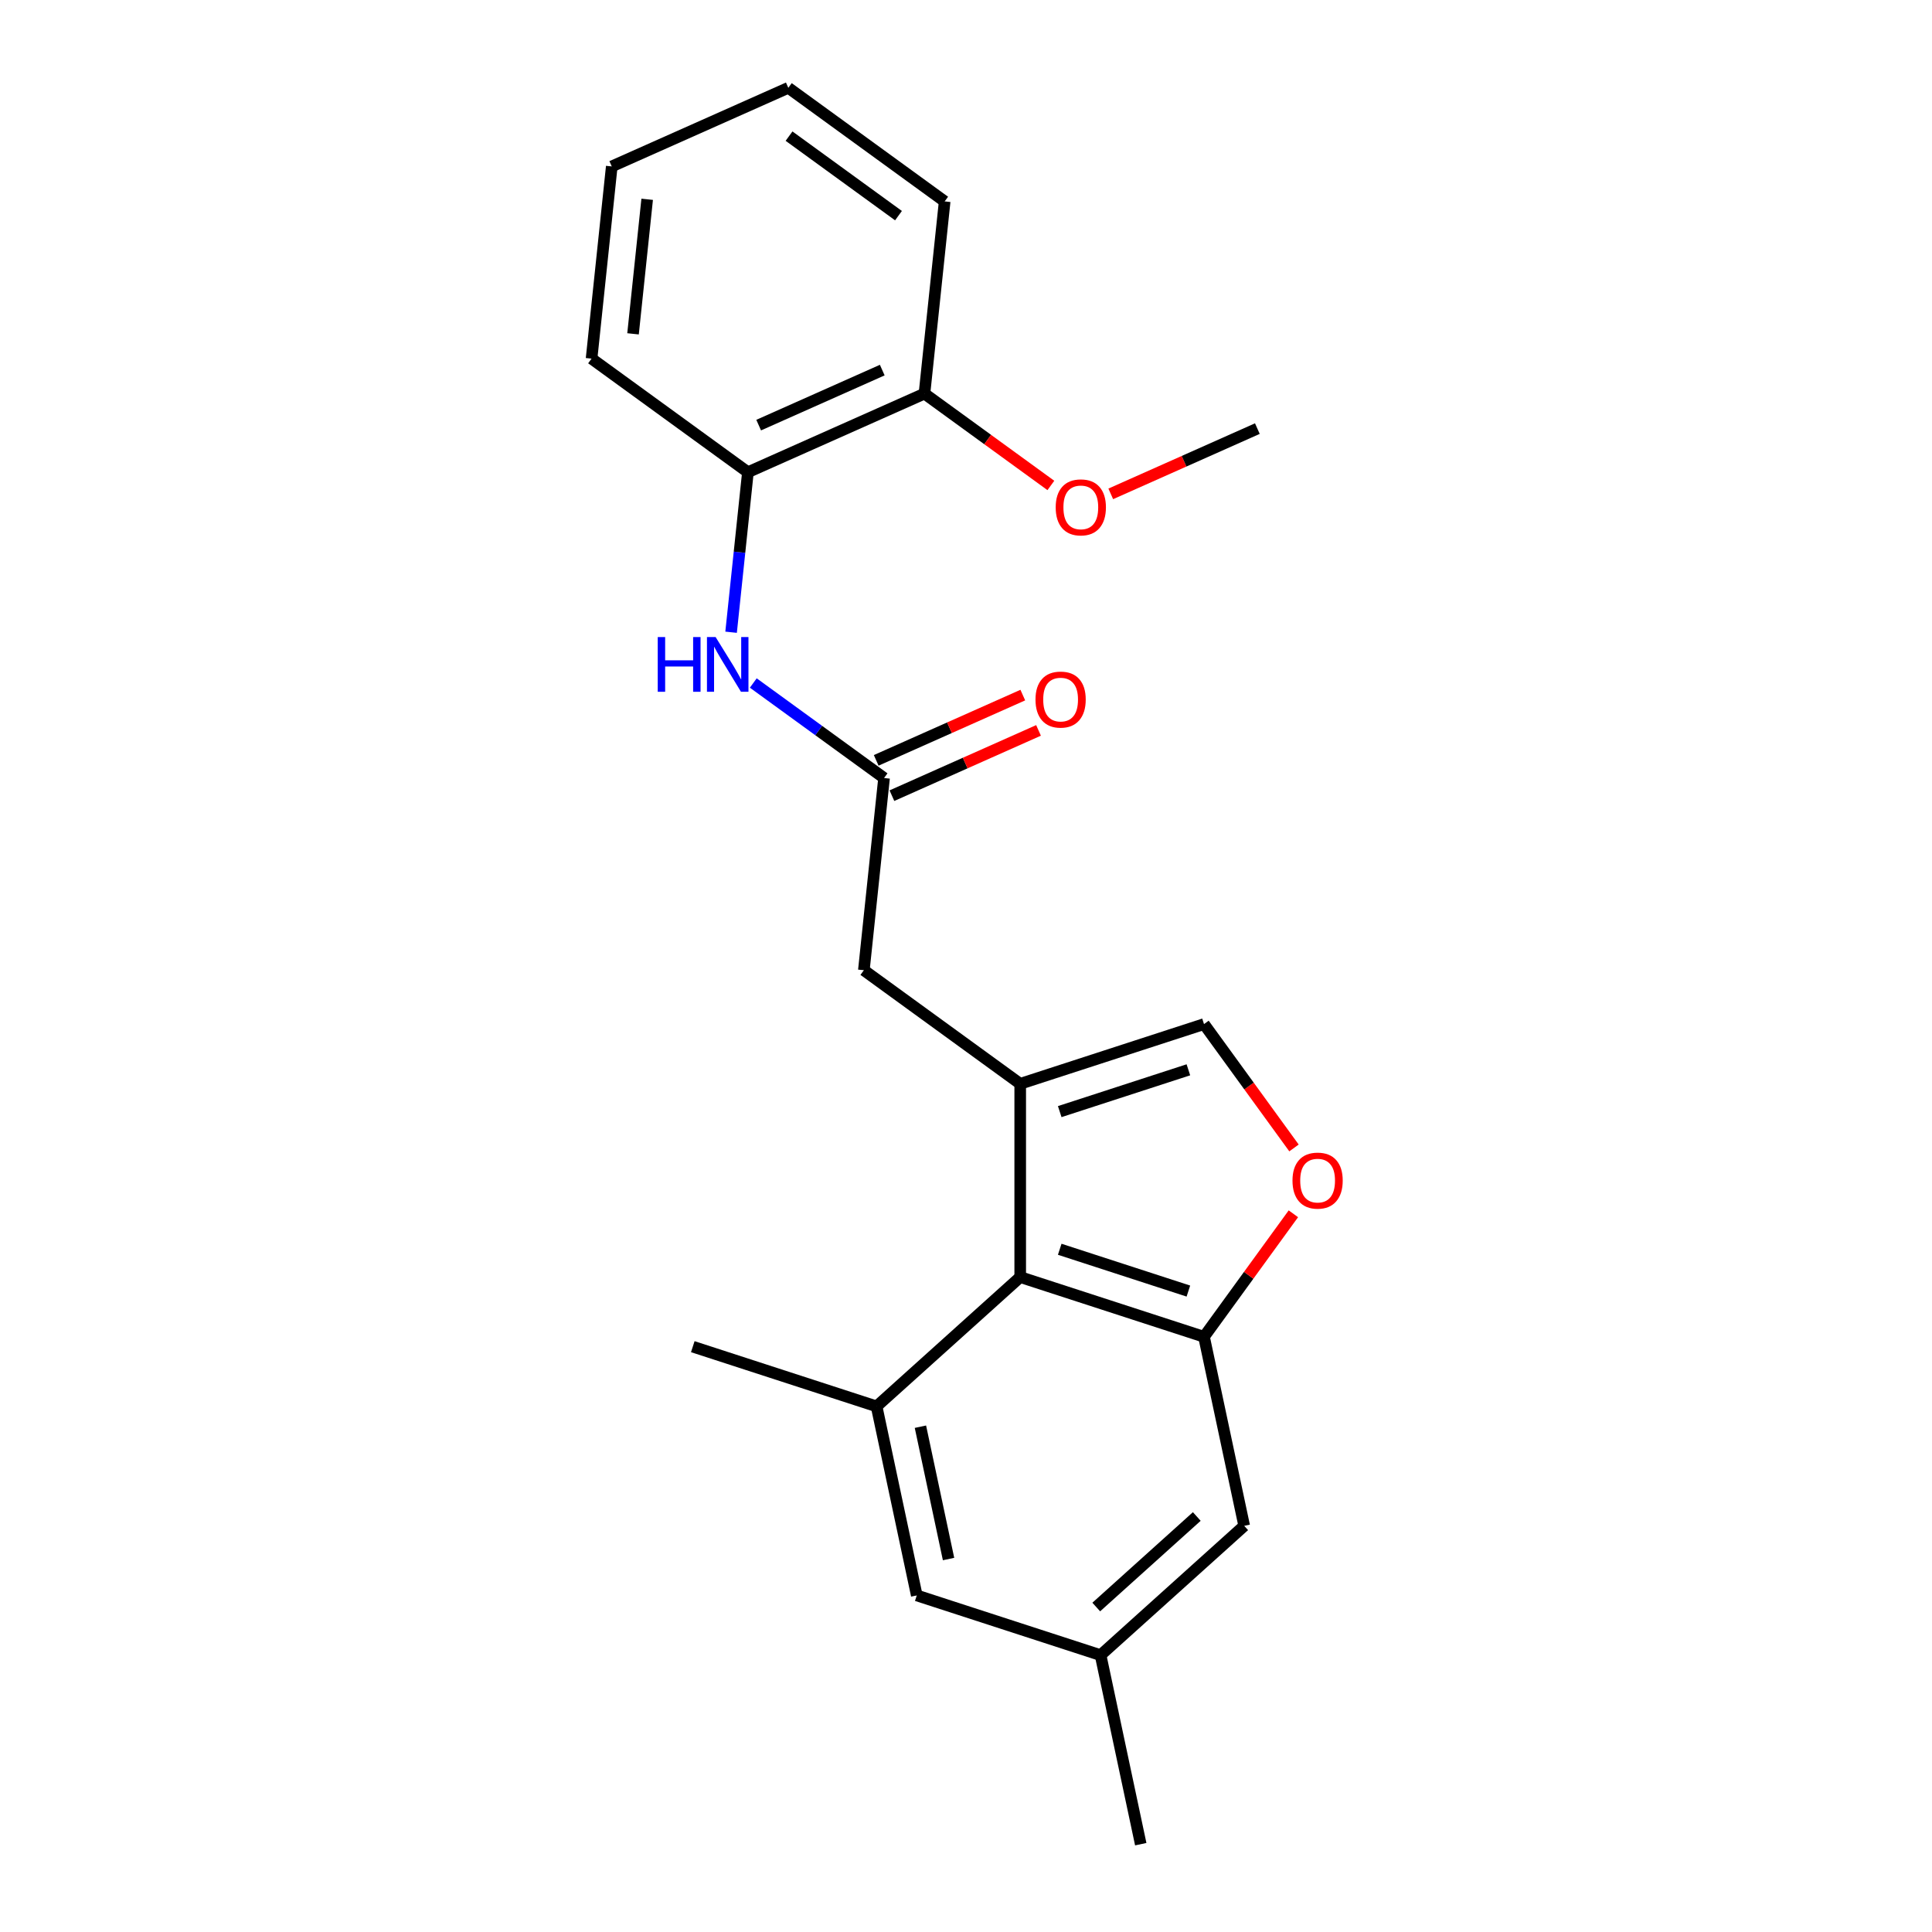 <?xml version='1.0' encoding='iso-8859-1'?>
<svg version='1.1' baseProfile='full'
              xmlns='http://www.w3.org/2000/svg'
                      xmlns:rdkit='http://www.rdkit.org/xml'
                      xmlns:xlink='http://www.w3.org/1999/xlink'
                  xml:space='preserve'
width='1000px' height='1000px' viewBox='0 0 1000 1000'>
<!-- END OF HEADER -->
<rect style='opacity:1.0;fill:#FFFFFF;stroke:none' width='1000' height='1000' x='0' y='0'> </rect>
<path class='bond-1' d='M 528.059,560.98 L 528.059,661.011' style='fill:none;fill-rule:evenodd;stroke:#000000;stroke-width:6px;stroke-linecap:butt;stroke-linejoin:miter;stroke-opacity:1' />
<path class='bond-3' d='M 528.059,560.98 L 623.194,530.068' style='fill:none;fill-rule:evenodd;stroke:#000000;stroke-width:6px;stroke-linecap:butt;stroke-linejoin:miter;stroke-opacity:1' />
<path class='bond-3' d='M 548.512,575.37 L 615.106,553.732' style='fill:none;fill-rule:evenodd;stroke:#000000;stroke-width:6px;stroke-linecap:butt;stroke-linejoin:miter;stroke-opacity:1' />
<path class='bond-7' d='M 528.059,560.98 L 447.132,502.183' style='fill:none;fill-rule:evenodd;stroke:#000000;stroke-width:6px;stroke-linecap:butt;stroke-linejoin:miter;stroke-opacity:1' />
<path class='bond-0' d='M 623.194,691.922 L 528.059,661.011' style='fill:none;fill-rule:evenodd;stroke:#000000;stroke-width:6px;stroke-linecap:butt;stroke-linejoin:miter;stroke-opacity:1' />
<path class='bond-0' d='M 615.106,668.258 L 548.512,646.62' style='fill:none;fill-rule:evenodd;stroke:#000000;stroke-width:6px;stroke-linecap:butt;stroke-linejoin:miter;stroke-opacity:1' />
<path class='bond-9' d='M 623.194,691.922 L 643.992,789.767' style='fill:none;fill-rule:evenodd;stroke:#000000;stroke-width:6px;stroke-linecap:butt;stroke-linejoin:miter;stroke-opacity:1' />
<path class='bond-22' d='M 623.194,691.922 L 646.322,660.089' style='fill:none;fill-rule:evenodd;stroke:#000000;stroke-width:6px;stroke-linecap:butt;stroke-linejoin:miter;stroke-opacity:1' />
<path class='bond-22' d='M 646.322,660.089 L 669.45,628.256' style='fill:none;fill-rule:evenodd;stroke:#FF0000;stroke-width:6px;stroke-linecap:butt;stroke-linejoin:miter;stroke-opacity:1' />
<path class='bond-4' d='M 528.059,661.011 L 453.722,727.944' style='fill:none;fill-rule:evenodd;stroke:#000000;stroke-width:6px;stroke-linecap:butt;stroke-linejoin:miter;stroke-opacity:1' />
<path class='bond-2' d='M 669.77,594.174 L 646.482,562.121' style='fill:none;fill-rule:evenodd;stroke:#FF0000;stroke-width:6px;stroke-linecap:butt;stroke-linejoin:miter;stroke-opacity:1' />
<path class='bond-2' d='M 646.482,562.121 L 623.194,530.068' style='fill:none;fill-rule:evenodd;stroke:#000000;stroke-width:6px;stroke-linecap:butt;stroke-linejoin:miter;stroke-opacity:1' />
<path class='bond-10' d='M 453.722,727.944 L 474.519,825.789' style='fill:none;fill-rule:evenodd;stroke:#000000;stroke-width:6px;stroke-linecap:butt;stroke-linejoin:miter;stroke-opacity:1' />
<path class='bond-10' d='M 476.41,738.461 L 490.969,806.953' style='fill:none;fill-rule:evenodd;stroke:#000000;stroke-width:6px;stroke-linecap:butt;stroke-linejoin:miter;stroke-opacity:1' />
<path class='bond-15' d='M 453.722,727.944 L 358.587,697.033' style='fill:none;fill-rule:evenodd;stroke:#000000;stroke-width:6px;stroke-linecap:butt;stroke-linejoin:miter;stroke-opacity:1' />
<path class='bond-5' d='M 457.588,402.7 L 447.132,502.183' style='fill:none;fill-rule:evenodd;stroke:#000000;stroke-width:6px;stroke-linecap:butt;stroke-linejoin:miter;stroke-opacity:1' />
<path class='bond-6' d='M 457.588,402.7 L 423.745,378.112' style='fill:none;fill-rule:evenodd;stroke:#000000;stroke-width:6px;stroke-linecap:butt;stroke-linejoin:miter;stroke-opacity:1' />
<path class='bond-6' d='M 423.745,378.112 L 389.902,353.523' style='fill:none;fill-rule:evenodd;stroke:#0000FF;stroke-width:6px;stroke-linecap:butt;stroke-linejoin:miter;stroke-opacity:1' />
<path class='bond-11' d='M 461.657,411.838 L 499.598,394.946' style='fill:none;fill-rule:evenodd;stroke:#000000;stroke-width:6px;stroke-linecap:butt;stroke-linejoin:miter;stroke-opacity:1' />
<path class='bond-11' d='M 499.598,394.946 L 537.539,378.053' style='fill:none;fill-rule:evenodd;stroke:#FF0000;stroke-width:6px;stroke-linecap:butt;stroke-linejoin:miter;stroke-opacity:1' />
<path class='bond-11' d='M 453.52,393.562 L 491.461,376.669' style='fill:none;fill-rule:evenodd;stroke:#000000;stroke-width:6px;stroke-linecap:butt;stroke-linejoin:miter;stroke-opacity:1' />
<path class='bond-11' d='M 491.461,376.669 L 529.402,359.777' style='fill:none;fill-rule:evenodd;stroke:#FF0000;stroke-width:6px;stroke-linecap:butt;stroke-linejoin:miter;stroke-opacity:1' />
<path class='bond-8' d='M 378.413,327.243 L 382.765,285.831' style='fill:none;fill-rule:evenodd;stroke:#0000FF;stroke-width:6px;stroke-linecap:butt;stroke-linejoin:miter;stroke-opacity:1' />
<path class='bond-8' d='M 382.765,285.831 L 387.118,244.42' style='fill:none;fill-rule:evenodd;stroke:#000000;stroke-width:6px;stroke-linecap:butt;stroke-linejoin:miter;stroke-opacity:1' />
<path class='bond-13' d='M 387.118,244.42 L 478.501,203.734' style='fill:none;fill-rule:evenodd;stroke:#000000;stroke-width:6px;stroke-linecap:butt;stroke-linejoin:miter;stroke-opacity:1' />
<path class='bond-13' d='M 392.688,220.041 L 456.656,191.561' style='fill:none;fill-rule:evenodd;stroke:#000000;stroke-width:6px;stroke-linecap:butt;stroke-linejoin:miter;stroke-opacity:1' />
<path class='bond-16' d='M 387.118,244.42 L 306.191,185.624' style='fill:none;fill-rule:evenodd;stroke:#000000;stroke-width:6px;stroke-linecap:butt;stroke-linejoin:miter;stroke-opacity:1' />
<path class='bond-23' d='M 643.992,789.767 L 569.654,856.7' style='fill:none;fill-rule:evenodd;stroke:#000000;stroke-width:6px;stroke-linecap:butt;stroke-linejoin:miter;stroke-opacity:1' />
<path class='bond-23' d='M 619.454,784.939 L 567.418,831.793' style='fill:none;fill-rule:evenodd;stroke:#000000;stroke-width:6px;stroke-linecap:butt;stroke-linejoin:miter;stroke-opacity:1' />
<path class='bond-12' d='M 474.519,825.789 L 569.654,856.7' style='fill:none;fill-rule:evenodd;stroke:#000000;stroke-width:6px;stroke-linecap:butt;stroke-linejoin:miter;stroke-opacity:1' />
<path class='bond-17' d='M 569.654,856.7 L 590.452,954.545' style='fill:none;fill-rule:evenodd;stroke:#000000;stroke-width:6px;stroke-linecap:butt;stroke-linejoin:miter;stroke-opacity:1' />
<path class='bond-14' d='M 478.501,203.734 L 511.214,227.502' style='fill:none;fill-rule:evenodd;stroke:#000000;stroke-width:6px;stroke-linecap:butt;stroke-linejoin:miter;stroke-opacity:1' />
<path class='bond-14' d='M 511.214,227.502 L 543.926,251.269' style='fill:none;fill-rule:evenodd;stroke:#FF0000;stroke-width:6px;stroke-linecap:butt;stroke-linejoin:miter;stroke-opacity:1' />
<path class='bond-18' d='M 478.501,203.734 L 488.957,104.251' style='fill:none;fill-rule:evenodd;stroke:#000000;stroke-width:6px;stroke-linecap:butt;stroke-linejoin:miter;stroke-opacity:1' />
<path class='bond-19' d='M 574.928,255.629 L 612.869,238.737' style='fill:none;fill-rule:evenodd;stroke:#FF0000;stroke-width:6px;stroke-linecap:butt;stroke-linejoin:miter;stroke-opacity:1' />
<path class='bond-19' d='M 612.869,238.737 L 650.81,221.845' style='fill:none;fill-rule:evenodd;stroke:#000000;stroke-width:6px;stroke-linecap:butt;stroke-linejoin:miter;stroke-opacity:1' />
<path class='bond-20' d='M 306.191,185.624 L 316.647,86.141' style='fill:none;fill-rule:evenodd;stroke:#000000;stroke-width:6px;stroke-linecap:butt;stroke-linejoin:miter;stroke-opacity:1' />
<path class='bond-20' d='M 327.656,172.792 L 334.975,103.154' style='fill:none;fill-rule:evenodd;stroke:#000000;stroke-width:6px;stroke-linecap:butt;stroke-linejoin:miter;stroke-opacity:1' />
<path class='bond-24' d='M 488.957,104.251 L 408.03,45.455' style='fill:none;fill-rule:evenodd;stroke:#000000;stroke-width:6px;stroke-linecap:butt;stroke-linejoin:miter;stroke-opacity:1' />
<path class='bond-24' d='M 465.058,111.617 L 408.41,70.459' style='fill:none;fill-rule:evenodd;stroke:#000000;stroke-width:6px;stroke-linecap:butt;stroke-linejoin:miter;stroke-opacity:1' />
<path class='bond-21' d='M 316.647,86.141 L 408.03,45.455' style='fill:none;fill-rule:evenodd;stroke:#000000;stroke-width:6px;stroke-linecap:butt;stroke-linejoin:miter;stroke-opacity:1' />
<path  class='atom-3' d='M 668.991 611.075
Q 668.991 604.275, 672.351 600.475
Q 675.711 596.675, 681.991 596.675
Q 688.271 596.675, 691.631 600.475
Q 694.991 604.275, 694.991 611.075
Q 694.991 617.955, 691.591 621.875
Q 688.191 625.755, 681.991 625.755
Q 675.751 625.755, 672.351 621.875
Q 668.991 617.995, 668.991 611.075
M 681.991 622.555
Q 686.311 622.555, 688.631 619.675
Q 690.991 616.755, 690.991 611.075
Q 690.991 605.515, 688.631 602.715
Q 686.311 599.875, 681.991 599.875
Q 677.671 599.875, 675.311 602.675
Q 672.991 605.475, 672.991 611.075
Q 672.991 616.795, 675.311 619.675
Q 677.671 622.555, 681.991 622.555
' fill='#FF0000'/>
<path  class='atom-7' d='M 340.442 329.743
L 344.282 329.743
L 344.282 341.783
L 358.762 341.783
L 358.762 329.743
L 362.602 329.743
L 362.602 358.063
L 358.762 358.063
L 358.762 344.983
L 344.282 344.983
L 344.282 358.063
L 340.442 358.063
L 340.442 329.743
' fill='#0000FF'/>
<path  class='atom-7' d='M 370.402 329.743
L 379.682 344.743
Q 380.602 346.223, 382.082 348.903
Q 383.562 351.583, 383.642 351.743
L 383.642 329.743
L 387.402 329.743
L 387.402 358.063
L 383.522 358.063
L 373.562 341.663
Q 372.402 339.743, 371.162 337.543
Q 369.962 335.343, 369.602 334.663
L 369.602 358.063
L 365.922 358.063
L 365.922 329.743
L 370.402 329.743
' fill='#0000FF'/>
<path  class='atom-12' d='M 535.971 362.094
Q 535.971 355.294, 539.331 351.494
Q 542.691 347.694, 548.971 347.694
Q 555.251 347.694, 558.611 351.494
Q 561.971 355.294, 561.971 362.094
Q 561.971 368.974, 558.571 372.894
Q 555.171 376.774, 548.971 376.774
Q 542.731 376.774, 539.331 372.894
Q 535.971 369.014, 535.971 362.094
M 548.971 373.574
Q 553.291 373.574, 555.611 370.694
Q 557.971 367.774, 557.971 362.094
Q 557.971 356.534, 555.611 353.734
Q 553.291 350.894, 548.971 350.894
Q 544.651 350.894, 542.291 353.694
Q 539.971 356.494, 539.971 362.094
Q 539.971 367.814, 542.291 370.694
Q 544.651 373.574, 548.971 373.574
' fill='#FF0000'/>
<path  class='atom-15' d='M 546.427 262.611
Q 546.427 255.811, 549.787 252.011
Q 553.147 248.211, 559.427 248.211
Q 565.707 248.211, 569.067 252.011
Q 572.427 255.811, 572.427 262.611
Q 572.427 269.491, 569.027 273.411
Q 565.627 277.291, 559.427 277.291
Q 553.187 277.291, 549.787 273.411
Q 546.427 269.531, 546.427 262.611
M 559.427 274.091
Q 563.747 274.091, 566.067 271.211
Q 568.427 268.291, 568.427 262.611
Q 568.427 257.051, 566.067 254.251
Q 563.747 251.411, 559.427 251.411
Q 555.107 251.411, 552.747 254.211
Q 550.427 257.011, 550.427 262.611
Q 550.427 268.331, 552.747 271.211
Q 555.107 274.091, 559.427 274.091
' fill='#FF0000'/>
</svg>
